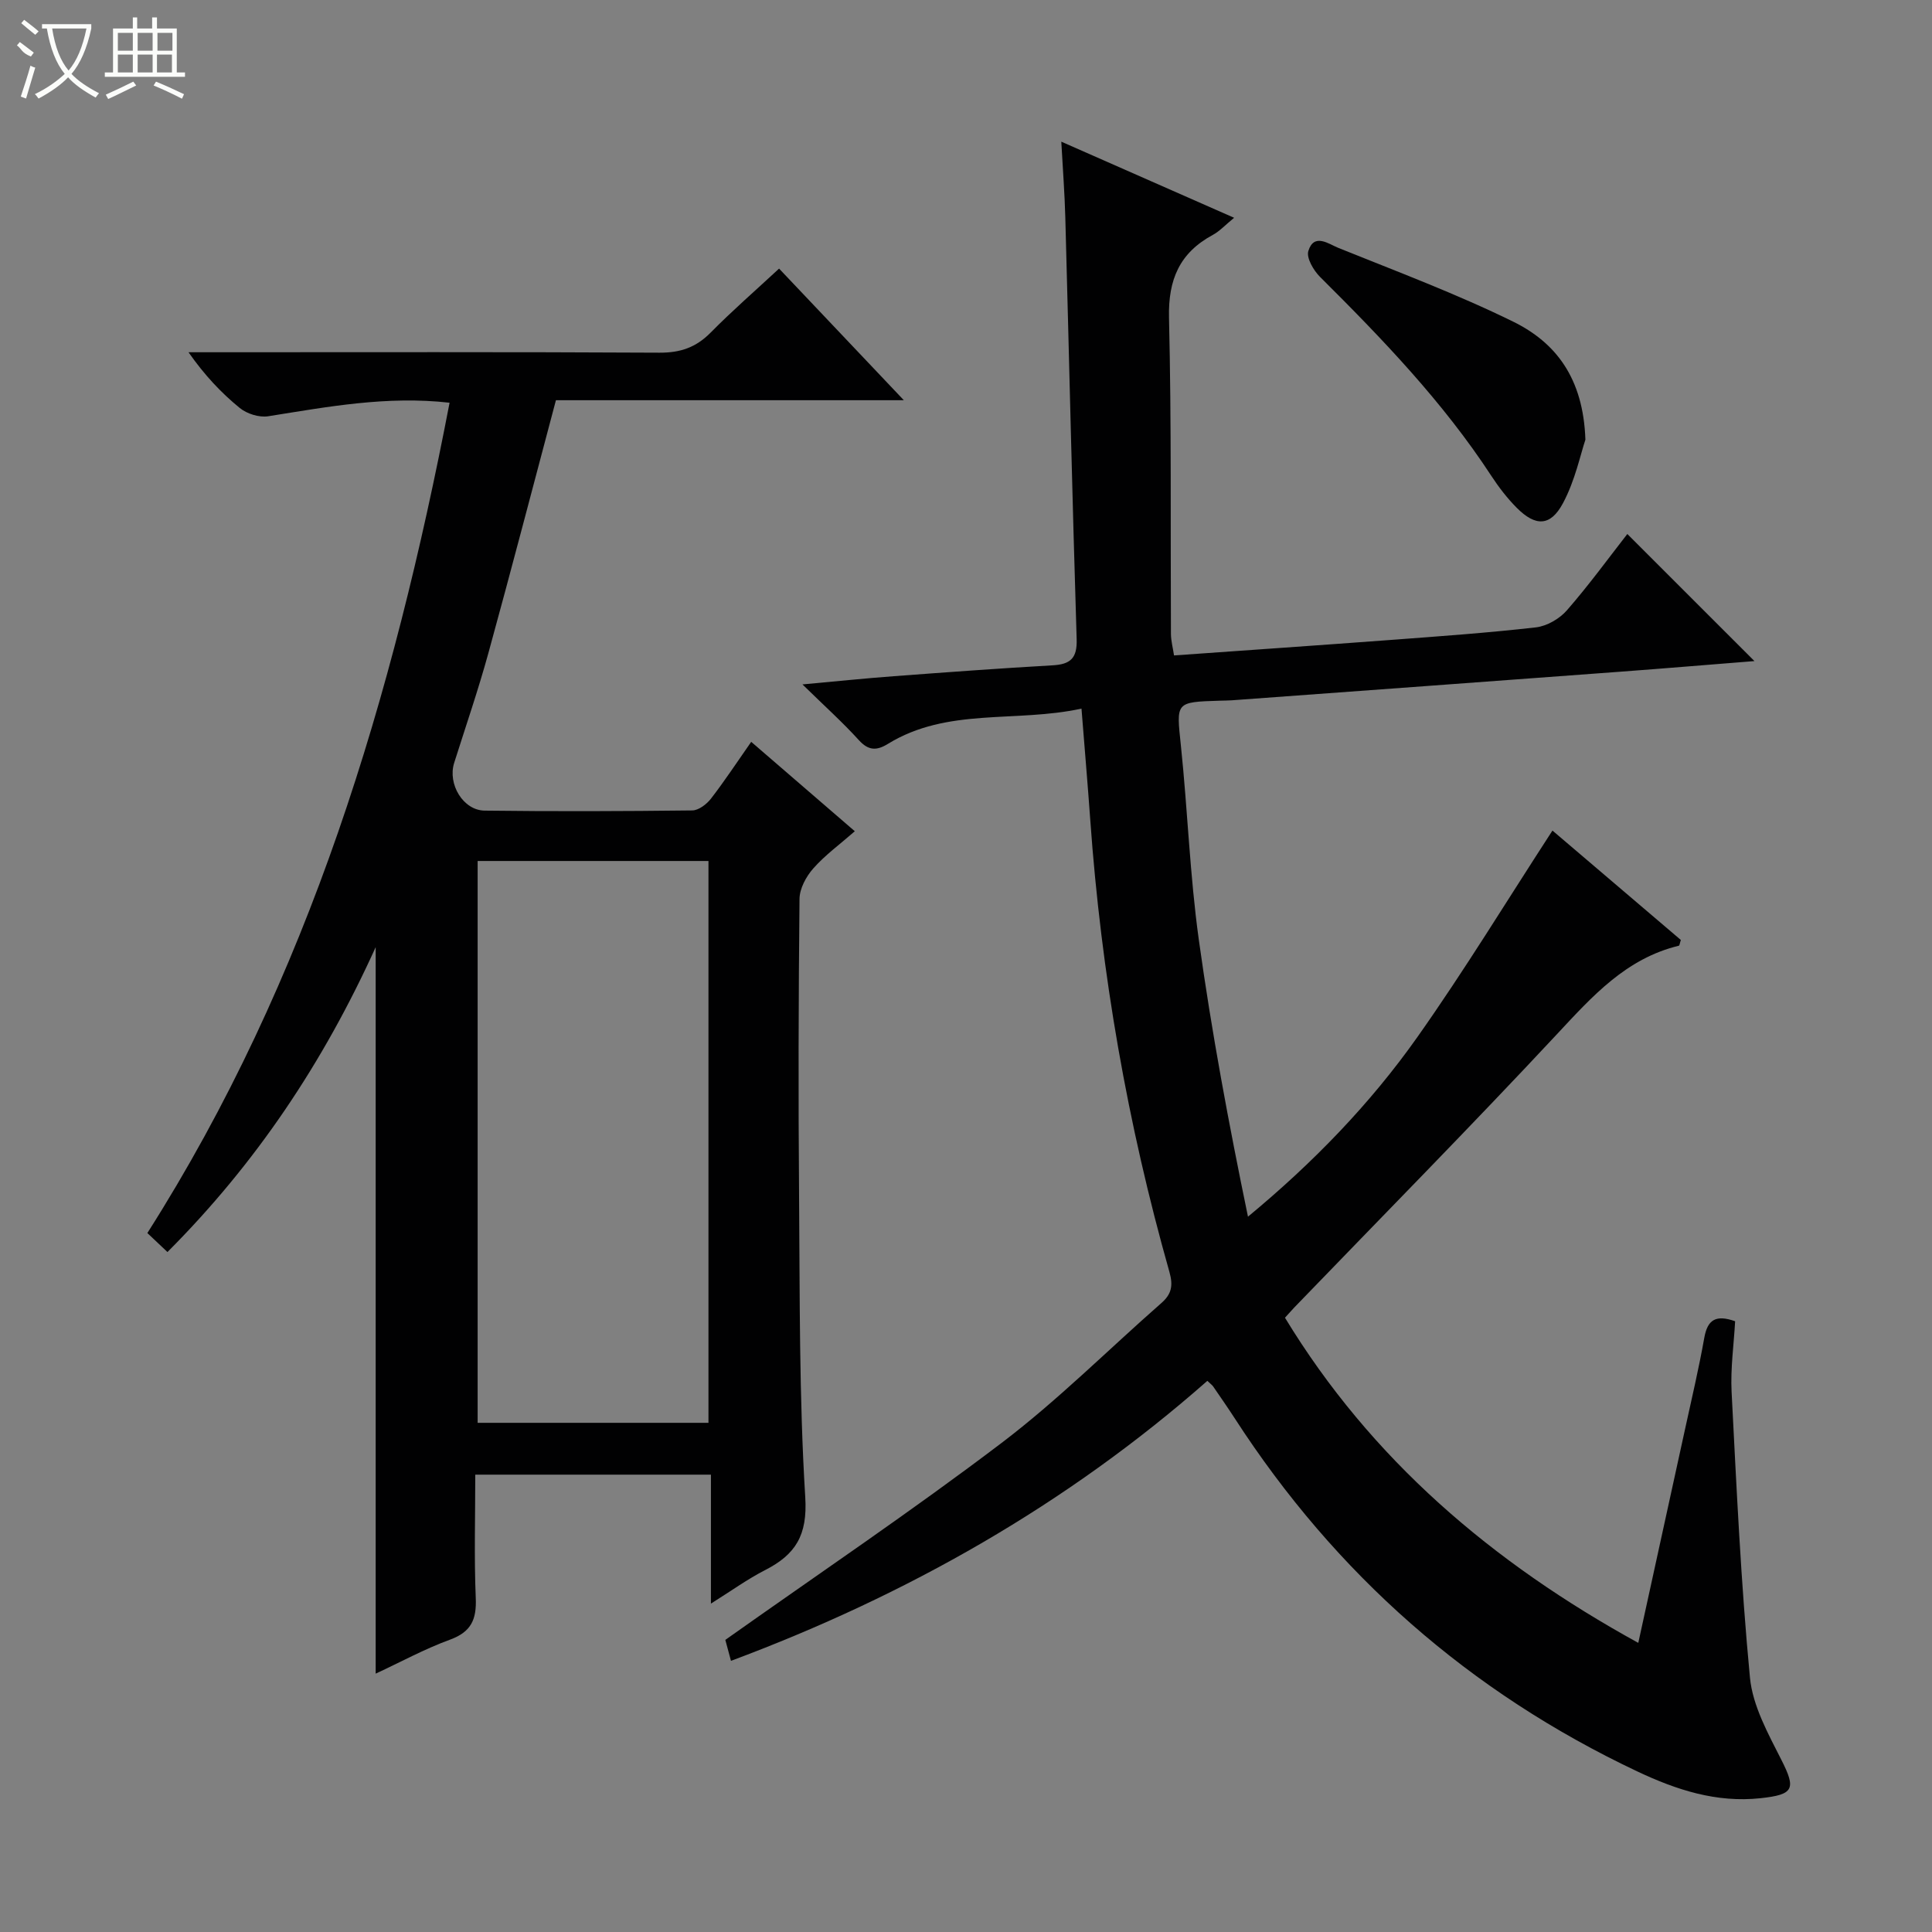 <svg enable-background="new 0 0 400 400" viewBox="0 0 400 400" xmlns="http://www.w3.org/2000/svg"><rect x="0" y="0" width="400" height="400" fill="#808080" stroke="none"/><g fill="#010102"><path d="m359.24 273.55c-.26 4.78-.98 9.74-.73 14.65 1.02 19.73 1.92 39.48 3.8 59.14.56 5.84 3.77 11.61 6.51 17.03 3.05 6.02 2.6 7.18-4.32 7.93-9.14.98-17.41-1.72-25.48-5.53-34.76-16.42-62.49-40.84-83.37-73.1-1.45-2.24-2.97-4.42-4.48-6.62-.18-.27-.47-.46-1.2-1.16-29.01 25.55-62.18 44.38-98.63 57.97-.48-1.77-.94-3.48-1.17-4.34 19.38-13.73 38.69-26.73 57.2-40.78 11.63-8.83 22.04-19.27 33.05-28.93 2.13-1.86 2.51-3.59 1.69-6.49-8.67-30.6-14.12-61.79-16.38-93.53-.53-7.42-1.17-14.84-1.82-23.08-13.61 2.97-27.75-.29-40.09 7.31-2.33 1.43-4.02 1.41-6.02-.8-3.33-3.67-7.04-7-11.66-11.52 7.25-.66 13.08-1.27 18.93-1.7 10.94-.82 21.89-1.63 32.85-2.25 3.68-.21 5.12-1.43 4.99-5.42-.91-29.11-1.56-58.24-2.35-87.35-.13-4.91-.51-9.81-.83-15.65 12.42 5.47 23.88 10.52 35.78 15.76-1.84 1.5-2.99 2.78-4.42 3.55-6.88 3.72-9.24 9.25-9.06 17.12.52 21.82.29 43.65.4 65.48.01 1.43.4 2.85.64 4.46 15.17-1.08 29.9-2.09 44.63-3.19 10.11-.76 20.22-1.47 30.29-2.62 2.28-.26 4.89-1.78 6.42-3.53 4.57-5.24 8.68-10.89 12.51-15.8 8.9 8.9 17.67 17.66 26.32 26.31-8.86.7-18.25 1.49-27.64 2.19-26.85 2-53.71 3.96-80.57 5.93-.83.06-1.67.05-2.5.08-9.23.29-8.98.27-8.04 9.29 1.4 13.38 1.86 26.88 3.71 40.19 2.66 19.15 6.21 38.17 10.18 57.35 13.53-11.2 25.28-23.34 35.04-37.14 9.75-13.8 18.56-28.28 28-42.8 8.36 7.13 17.53 14.94 26.58 22.65-.22.66-.26 1.15-.41 1.19-10.96 2.65-17.94 10.49-25.27 18.35-17.84 19.12-36.21 37.74-54.36 56.56-.57.6-1.11 1.23-1.92 2.11 17.83 29.33 42.87 50.68 73.15 67.32 3.31-15.13 6.5-29.67 9.67-44.2 1.38-6.32 2.87-12.63 4-18.99.67-3.71 2.37-4.82 6.38-3.4z"/><path d="m93.08 83.38c-13.01-1.47-25.24.85-37.54 2.8-1.87.3-4.42-.5-5.91-1.72-3.86-3.15-7.3-6.81-10.6-11.53h5.04c30.83 0 61.65-.08 92.48.09 4.33.02 7.56-1.1 10.58-4.16 4.43-4.49 9.2-8.64 14.17-13.25 8.5 8.97 16.77 17.7 25.83 27.25-24.85 0-48.56 0-72.03 0-4.73 17.78-9.23 35.07-13.97 52.3-2.11 7.67-4.7 15.21-7.1 22.79-1.38 4.37 1.84 9.83 6.32 9.88 14.33.18 28.66.13 42.99-.04 1.31-.02 2.96-1.28 3.85-2.43 2.84-3.67 5.4-7.57 8.34-11.77 7.08 6.11 13.96 12.05 21.45 18.51-3.07 2.69-6.14 4.92-8.59 7.69-1.48 1.67-2.84 4.17-2.86 6.32-.21 20.49-.26 40.99-.09 61.48.17 20.81 0 41.65 1.28 62.4.49 7.86-2 11.85-8.29 15.07-3.68 1.88-7.07 4.34-11.24 6.95 0-9.06 0-17.72 0-26.7-16.49 0-32.36 0-48.79 0 0 8.63-.25 17.1.1 25.55.19 4.42-.93 7-5.32 8.61-5.26 1.92-10.23 4.64-15.4 7.04 0-50.05 0-99.75 0-150.41-10.85 23.94-24.81 44.79-43.11 63.12-1.4-1.32-2.67-2.52-4.16-3.93 33.53-52.75 50.89-111.17 62.57-171.91zm5.81 94.88v116.32h47.79c0-38.93 0-77.49 0-116.32-16.01 0-31.77 0-47.79 0z"/><path d="m328.24 91.04c-1.02 3.01-2.13 8.46-4.65 13.15-2.59 4.84-5.7 4.83-9.56.95-1.98-1.99-3.73-4.27-5.27-6.62-10-15.3-22.56-28.36-35.45-41.18-1.35-1.34-2.88-3.95-2.43-5.38 1.18-3.8 4.24-1.43 6.2-.64 12.15 4.9 24.46 9.51 36.2 15.27 8.73 4.29 14.53 11.58 14.96 24.45z"/></g><path d="m6.4 11.7c-2-.8-1.9-1.6-2.9-2.3l.6-.7c.9.7 1.9 1.4 2.9 2.2zm-2.1 8.3c.7-2.1 1.4-4.2 2-6.4.2.1.6.3 1 .4-.7 2.3-1.3 4.4-1.9 6.4zm3-12.8c-1.1-.9-2.1-1.7-2.9-2.4l.6-.7c1 .8 2 1.5 3 2.4zm1.4-1.3v-.9h10.2v.9c-.9 4.2-2.3 7.3-4.1 9.4 1.3 1.4 3.2 2.7 5.7 4-.2.2-.4.5-.7.9-2.5-1.4-4.4-2.7-5.7-4.2-1.4 1.5-3.5 3-6.1 4.4 0 0 0 0-.1-.1-.3-.4-.5-.7-.7-.8 2.7-1.3 4.7-2.8 6.2-4.2-1.8-2.2-3-5.3-3.7-9.4zm9.2 0h-7.1c.6 3.8 1.7 6.7 3.4 8.7 1.7-2 2.9-4.8 3.7-8.7z" fill="#fbfcfa"/><path d="m31.6 3.6h.9v2.3h4.1v9.1h1.7v.9h-16.6v-.9h1.7v-9.1h4.1v-2.3h.9v2.3h3.1v-2.3zm-4 13.3.6.8c-1.9.9-3.8 1.9-5.8 2.8-.2-.3-.3-.6-.5-.9 2-.9 3.9-1.8 5.7-2.7zm-3.2-10.1v3.7h3.1v-3.7zm0 4.5v3.7h3.1v-3.7zm4.1-4.5v3.7h3.1v-3.7zm0 4.5v3.7h3.1v-3.7zm9.1 9.1c-2.1-1.1-4.1-2-5.8-2.7l.5-.8c2.2.9 4.1 1.8 5.8 2.6l-.4.9zm-1.9-13.6h-3.1v3.7h3.1zm-3.2 4.5v3.7h3.1v-3.7z" fill="#fbfcfa"/></svg>